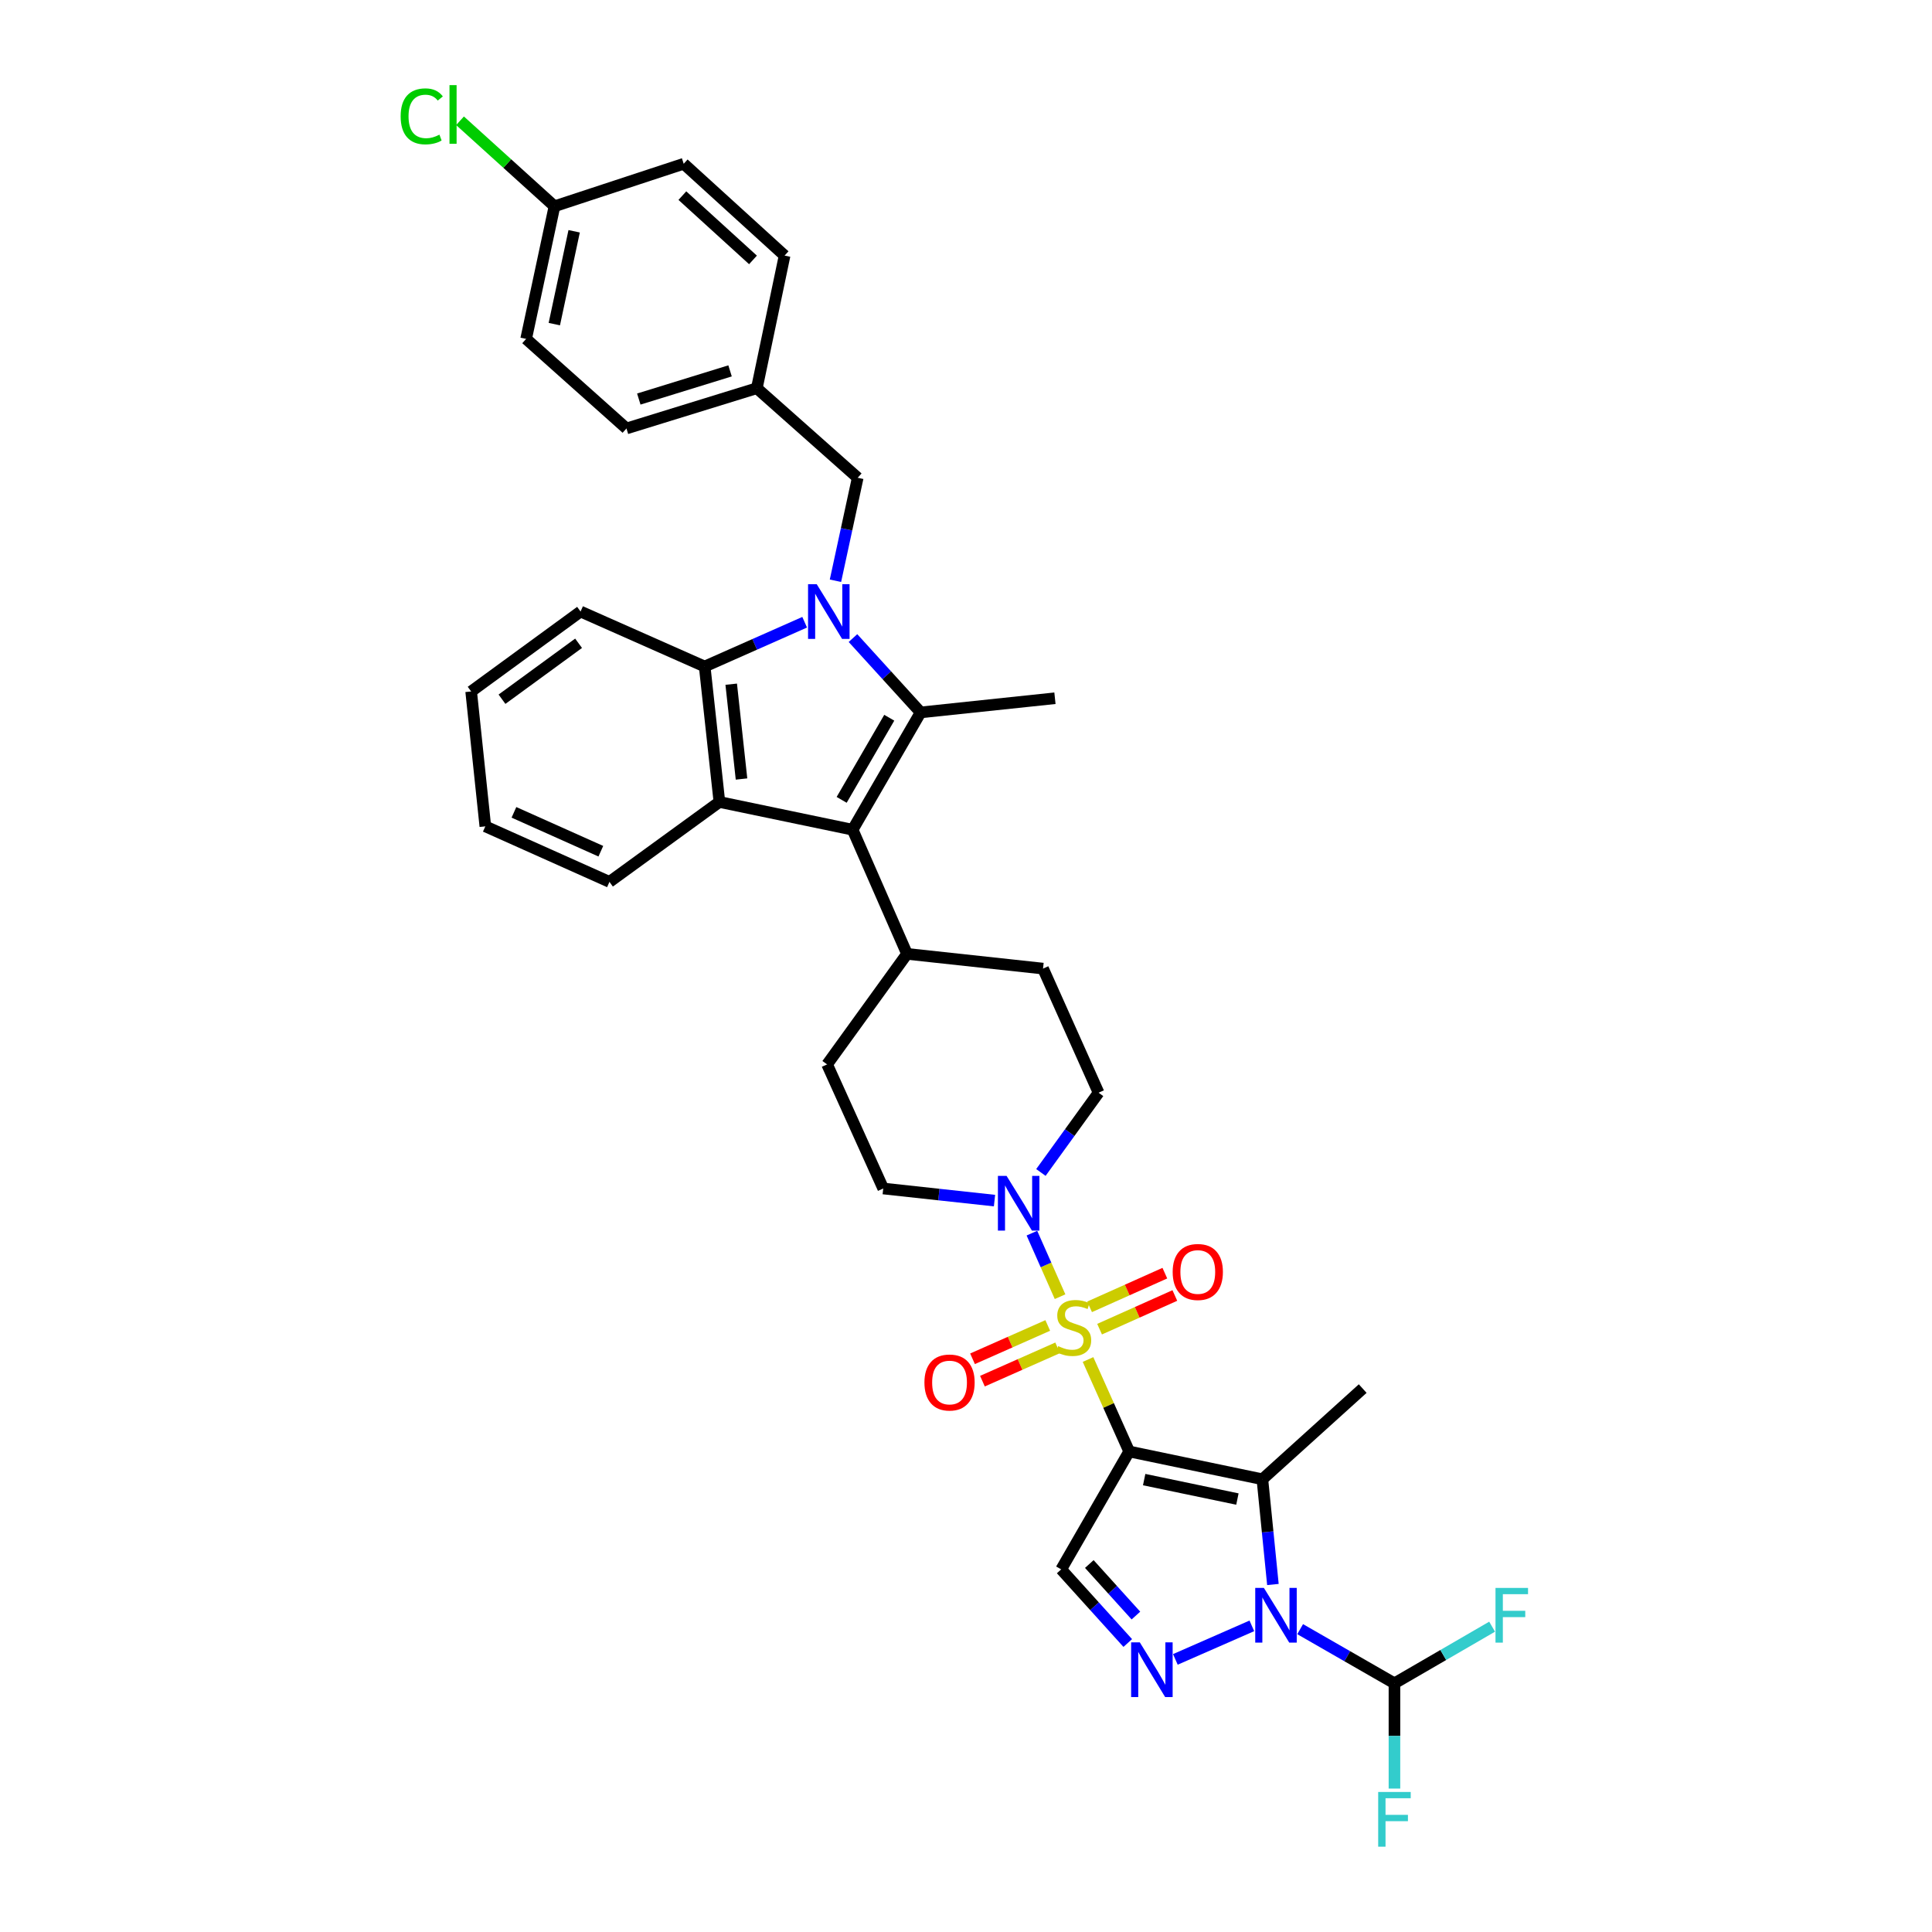 <?xml version='1.0' encoding='iso-8859-1'?>
<svg version='1.1' baseProfile='full'
              xmlns='http://www.w3.org/2000/svg'
                      xmlns:rdkit='http://www.rdkit.org/xml'
                      xmlns:xlink='http://www.w3.org/1999/xlink'
                  xml:space='preserve'
width='1000px' height='1000px' viewBox='0 0 1000 1000'>
<!-- END OF HEADER -->
<rect style='opacity:1.0;fill:#FFFFFF;stroke:none' width='1000' height='1000' x='0' y='0'> </rect>
<path class='bond-0' d='M 563.162,703.681 L 573.813,727.483' style='fill:none;fill-rule:evenodd;stroke:#CCCC00;stroke-width:6px;stroke-linecap:butt;stroke-linejoin:miter;stroke-opacity:1' />
<path class='bond-0' d='M 573.813,727.483 L 584.464,751.284' style='fill:none;fill-rule:evenodd;stroke:#000000;stroke-width:6px;stroke-linecap:butt;stroke-linejoin:miter;stroke-opacity:1' />
<path class='bond-10' d='M 548.684,671.165 L 541.399,654.72' style='fill:none;fill-rule:evenodd;stroke:#CCCC00;stroke-width:6px;stroke-linecap:butt;stroke-linejoin:miter;stroke-opacity:1' />
<path class='bond-10' d='M 541.399,654.72 L 534.115,638.275' style='fill:none;fill-rule:evenodd;stroke:#0000FF;stroke-width:6px;stroke-linecap:butt;stroke-linejoin:miter;stroke-opacity:1' />
<path class='bond-12' d='M 542.315,686.054 L 522.845,694.679' style='fill:none;fill-rule:evenodd;stroke:#CCCC00;stroke-width:6px;stroke-linecap:butt;stroke-linejoin:miter;stroke-opacity:1' />
<path class='bond-12' d='M 522.845,694.679 L 503.376,703.305' style='fill:none;fill-rule:evenodd;stroke:#FF0000;stroke-width:6px;stroke-linecap:butt;stroke-linejoin:miter;stroke-opacity:1' />
<path class='bond-12' d='M 547.445,697.632 L 527.975,706.258' style='fill:none;fill-rule:evenodd;stroke:#CCCC00;stroke-width:6px;stroke-linecap:butt;stroke-linejoin:miter;stroke-opacity:1' />
<path class='bond-12' d='M 527.975,706.258 L 508.506,714.884' style='fill:none;fill-rule:evenodd;stroke:#FF0000;stroke-width:6px;stroke-linecap:butt;stroke-linejoin:miter;stroke-opacity:1' />
<path class='bond-13' d='M 569.142,687.972 L 588.619,679.259' style='fill:none;fill-rule:evenodd;stroke:#CCCC00;stroke-width:6px;stroke-linecap:butt;stroke-linejoin:miter;stroke-opacity:1' />
<path class='bond-13' d='M 588.619,679.259 L 608.096,670.545' style='fill:none;fill-rule:evenodd;stroke:#FF0000;stroke-width:6px;stroke-linecap:butt;stroke-linejoin:miter;stroke-opacity:1' />
<path class='bond-13' d='M 563.97,676.412 L 583.447,667.698' style='fill:none;fill-rule:evenodd;stroke:#CCCC00;stroke-width:6px;stroke-linecap:butt;stroke-linejoin:miter;stroke-opacity:1' />
<path class='bond-13' d='M 583.447,667.698 L 602.924,658.985' style='fill:none;fill-rule:evenodd;stroke:#FF0000;stroke-width:6px;stroke-linecap:butt;stroke-linejoin:miter;stroke-opacity:1' />
<path class='bond-3' d='M 584.464,751.284 L 653.406,765.665' style='fill:none;fill-rule:evenodd;stroke:#000000;stroke-width:6px;stroke-linecap:butt;stroke-linejoin:miter;stroke-opacity:1' />
<path class='bond-3' d='M 592.219,765.839 L 640.479,775.906' style='fill:none;fill-rule:evenodd;stroke:#000000;stroke-width:6px;stroke-linecap:butt;stroke-linejoin:miter;stroke-opacity:1' />
<path class='bond-7' d='M 584.464,751.284 L 549.265,812.312' style='fill:none;fill-rule:evenodd;stroke:#000000;stroke-width:6px;stroke-linecap:butt;stroke-linejoin:miter;stroke-opacity:1' />
<path class='bond-1' d='M 441.495,330.268 L 459.005,349.505' style='fill:none;fill-rule:evenodd;stroke:#0000FF;stroke-width:6px;stroke-linecap:butt;stroke-linejoin:miter;stroke-opacity:1' />
<path class='bond-1' d='M 459.005,349.505 L 476.516,368.742' style='fill:none;fill-rule:evenodd;stroke:#000000;stroke-width:6px;stroke-linecap:butt;stroke-linejoin:miter;stroke-opacity:1' />
<path class='bond-14' d='M 432.432,300.599 L 438.19,273.949' style='fill:none;fill-rule:evenodd;stroke:#0000FF;stroke-width:6px;stroke-linecap:butt;stroke-linejoin:miter;stroke-opacity:1' />
<path class='bond-14' d='M 438.19,273.949 L 443.948,247.299' style='fill:none;fill-rule:evenodd;stroke:#000000;stroke-width:6px;stroke-linecap:butt;stroke-linejoin:miter;stroke-opacity:1' />
<path class='bond-37' d='M 416.493,322.065 L 390.617,333.527' style='fill:none;fill-rule:evenodd;stroke:#0000FF;stroke-width:6px;stroke-linecap:butt;stroke-linejoin:miter;stroke-opacity:1' />
<path class='bond-37' d='M 390.617,333.527 L 364.74,344.989' style='fill:none;fill-rule:evenodd;stroke:#000000;stroke-width:6px;stroke-linecap:butt;stroke-linejoin:miter;stroke-opacity:1' />
<path class='bond-2' d='M 658.856,820.135 L 656.131,792.9' style='fill:none;fill-rule:evenodd;stroke:#0000FF;stroke-width:6px;stroke-linecap:butt;stroke-linejoin:miter;stroke-opacity:1' />
<path class='bond-2' d='M 656.131,792.9 L 653.406,765.665' style='fill:none;fill-rule:evenodd;stroke:#000000;stroke-width:6px;stroke-linecap:butt;stroke-linejoin:miter;stroke-opacity:1' />
<path class='bond-11' d='M 672.957,843.249 L 697.361,857.267' style='fill:none;fill-rule:evenodd;stroke:#0000FF;stroke-width:6px;stroke-linecap:butt;stroke-linejoin:miter;stroke-opacity:1' />
<path class='bond-11' d='M 697.361,857.267 L 721.765,871.285' style='fill:none;fill-rule:evenodd;stroke:#000000;stroke-width:6px;stroke-linecap:butt;stroke-linejoin:miter;stroke-opacity:1' />
<path class='bond-36' d='M 647.956,841.543 L 608.366,858.905' style='fill:none;fill-rule:evenodd;stroke:#0000FF;stroke-width:6px;stroke-linecap:butt;stroke-linejoin:miter;stroke-opacity:1' />
<path class='bond-24' d='M 653.406,765.665 L 705.33,718.73' style='fill:none;fill-rule:evenodd;stroke:#000000;stroke-width:6px;stroke-linecap:butt;stroke-linejoin:miter;stroke-opacity:1' />
<path class='bond-4' d='M 476.516,368.742 L 441.316,429.466' style='fill:none;fill-rule:evenodd;stroke:#000000;stroke-width:6px;stroke-linecap:butt;stroke-linejoin:miter;stroke-opacity:1' />
<path class='bond-4' d='M 460.279,371.499 L 435.64,414.007' style='fill:none;fill-rule:evenodd;stroke:#000000;stroke-width:6px;stroke-linecap:butt;stroke-linejoin:miter;stroke-opacity:1' />
<path class='bond-23' d='M 476.516,368.742 L 546.035,361.41' style='fill:none;fill-rule:evenodd;stroke:#000000;stroke-width:6px;stroke-linecap:butt;stroke-linejoin:miter;stroke-opacity:1' />
<path class='bond-5' d='M 583.723,850.422 L 566.494,831.367' style='fill:none;fill-rule:evenodd;stroke:#0000FF;stroke-width:6px;stroke-linecap:butt;stroke-linejoin:miter;stroke-opacity:1' />
<path class='bond-5' d='M 566.494,831.367 L 549.265,812.312' style='fill:none;fill-rule:evenodd;stroke:#000000;stroke-width:6px;stroke-linecap:butt;stroke-linejoin:miter;stroke-opacity:1' />
<path class='bond-5' d='M 587.948,836.211 L 575.888,822.873' style='fill:none;fill-rule:evenodd;stroke:#0000FF;stroke-width:6px;stroke-linecap:butt;stroke-linejoin:miter;stroke-opacity:1' />
<path class='bond-5' d='M 575.888,822.873 L 563.827,809.535' style='fill:none;fill-rule:evenodd;stroke:#000000;stroke-width:6px;stroke-linecap:butt;stroke-linejoin:miter;stroke-opacity:1' />
<path class='bond-6' d='M 441.316,429.466 L 469.473,493.723' style='fill:none;fill-rule:evenodd;stroke:#000000;stroke-width:6px;stroke-linecap:butt;stroke-linejoin:miter;stroke-opacity:1' />
<path class='bond-8' d='M 441.316,429.466 L 372.36,415.1' style='fill:none;fill-rule:evenodd;stroke:#000000;stroke-width:6px;stroke-linecap:butt;stroke-linejoin:miter;stroke-opacity:1' />
<path class='bond-9' d='M 372.36,415.1 L 364.74,344.989' style='fill:none;fill-rule:evenodd;stroke:#000000;stroke-width:6px;stroke-linecap:butt;stroke-linejoin:miter;stroke-opacity:1' />
<path class='bond-9' d='M 383.807,403.215 L 378.473,354.138' style='fill:none;fill-rule:evenodd;stroke:#000000;stroke-width:6px;stroke-linecap:butt;stroke-linejoin:miter;stroke-opacity:1' />
<path class='bond-26' d='M 372.36,415.1 L 315.456,456.462' style='fill:none;fill-rule:evenodd;stroke:#000000;stroke-width:6px;stroke-linecap:butt;stroke-linejoin:miter;stroke-opacity:1' />
<path class='bond-28' d='M 364.74,344.989 L 300.498,316.53' style='fill:none;fill-rule:evenodd;stroke:#000000;stroke-width:6px;stroke-linecap:butt;stroke-linejoin:miter;stroke-opacity:1' />
<path class='bond-16' d='M 538.771,606.867 L 553.695,586.226' style='fill:none;fill-rule:evenodd;stroke:#0000FF;stroke-width:6px;stroke-linecap:butt;stroke-linejoin:miter;stroke-opacity:1' />
<path class='bond-16' d='M 553.695,586.226 L 568.62,565.585' style='fill:none;fill-rule:evenodd;stroke:#000000;stroke-width:6px;stroke-linecap:butt;stroke-linejoin:miter;stroke-opacity:1' />
<path class='bond-17' d='M 514.754,621.432 L 485.957,618.299' style='fill:none;fill-rule:evenodd;stroke:#0000FF;stroke-width:6px;stroke-linecap:butt;stroke-linejoin:miter;stroke-opacity:1' />
<path class='bond-17' d='M 485.957,618.299 L 457.161,615.166' style='fill:none;fill-rule:evenodd;stroke:#000000;stroke-width:6px;stroke-linecap:butt;stroke-linejoin:miter;stroke-opacity:1' />
<path class='bond-20' d='M 721.765,871.285 L 747.04,856.625' style='fill:none;fill-rule:evenodd;stroke:#000000;stroke-width:6px;stroke-linecap:butt;stroke-linejoin:miter;stroke-opacity:1' />
<path class='bond-20' d='M 747.04,856.625 L 772.315,841.966' style='fill:none;fill-rule:evenodd;stroke:#33CCCC;stroke-width:6px;stroke-linecap:butt;stroke-linejoin:miter;stroke-opacity:1' />
<path class='bond-21' d='M 721.765,871.285 L 721.765,898.524' style='fill:none;fill-rule:evenodd;stroke:#000000;stroke-width:6px;stroke-linecap:butt;stroke-linejoin:miter;stroke-opacity:1' />
<path class='bond-21' d='M 721.765,898.524 L 721.765,925.764' style='fill:none;fill-rule:evenodd;stroke:#33CCCC;stroke-width:6px;stroke-linecap:butt;stroke-linejoin:miter;stroke-opacity:1' />
<path class='bond-22' d='M 443.948,247.299 L 391.736,200.941' style='fill:none;fill-rule:evenodd;stroke:#000000;stroke-width:6px;stroke-linecap:butt;stroke-linejoin:miter;stroke-opacity:1' />
<path class='bond-15' d='M 469.473,493.723 L 428.11,550.93' style='fill:none;fill-rule:evenodd;stroke:#000000;stroke-width:6px;stroke-linecap:butt;stroke-linejoin:miter;stroke-opacity:1' />
<path class='bond-35' d='M 469.473,493.723 L 539.872,501.343' style='fill:none;fill-rule:evenodd;stroke:#000000;stroke-width:6px;stroke-linecap:butt;stroke-linejoin:miter;stroke-opacity:1' />
<path class='bond-18' d='M 568.62,565.585 L 539.872,501.343' style='fill:none;fill-rule:evenodd;stroke:#000000;stroke-width:6px;stroke-linecap:butt;stroke-linejoin:miter;stroke-opacity:1' />
<path class='bond-19' d='M 457.161,615.166 L 428.11,550.93' style='fill:none;fill-rule:evenodd;stroke:#000000;stroke-width:6px;stroke-linecap:butt;stroke-linejoin:miter;stroke-opacity:1' />
<path class='bond-29' d='M 391.736,200.941 L 406.103,132.294' style='fill:none;fill-rule:evenodd;stroke:#000000;stroke-width:6px;stroke-linecap:butt;stroke-linejoin:miter;stroke-opacity:1' />
<path class='bond-30' d='M 391.736,200.941 L 324.257,221.774' style='fill:none;fill-rule:evenodd;stroke:#000000;stroke-width:6px;stroke-linecap:butt;stroke-linejoin:miter;stroke-opacity:1' />
<path class='bond-30' d='M 377.878,191.965 L 330.643,206.548' style='fill:none;fill-rule:evenodd;stroke:#000000;stroke-width:6px;stroke-linecap:butt;stroke-linejoin:miter;stroke-opacity:1' />
<path class='bond-25' d='M 286.996,106.769 L 272.327,175.409' style='fill:none;fill-rule:evenodd;stroke:#000000;stroke-width:6px;stroke-linecap:butt;stroke-linejoin:miter;stroke-opacity:1' />
<path class='bond-25' d='M 297.18,119.712 L 286.912,167.76' style='fill:none;fill-rule:evenodd;stroke:#000000;stroke-width:6px;stroke-linecap:butt;stroke-linejoin:miter;stroke-opacity:1' />
<path class='bond-27' d='M 286.996,106.769 L 262.551,84.64' style='fill:none;fill-rule:evenodd;stroke:#000000;stroke-width:6px;stroke-linecap:butt;stroke-linejoin:miter;stroke-opacity:1' />
<path class='bond-27' d='M 262.551,84.64 L 238.107,62.511' style='fill:none;fill-rule:evenodd;stroke:#00CC00;stroke-width:6px;stroke-linecap:butt;stroke-linejoin:miter;stroke-opacity:1' />
<path class='bond-39' d='M 286.996,106.769 L 353.884,84.761' style='fill:none;fill-rule:evenodd;stroke:#000000;stroke-width:6px;stroke-linecap:butt;stroke-linejoin:miter;stroke-opacity:1' />
<path class='bond-33' d='M 315.456,456.462 L 251.206,427.715' style='fill:none;fill-rule:evenodd;stroke:#000000;stroke-width:6px;stroke-linecap:butt;stroke-linejoin:miter;stroke-opacity:1' />
<path class='bond-33' d='M 310.99,440.59 L 266.016,420.467' style='fill:none;fill-rule:evenodd;stroke:#000000;stroke-width:6px;stroke-linecap:butt;stroke-linejoin:miter;stroke-opacity:1' />
<path class='bond-38' d='M 300.498,316.53 L 243.868,357.893' style='fill:none;fill-rule:evenodd;stroke:#000000;stroke-width:6px;stroke-linecap:butt;stroke-linejoin:miter;stroke-opacity:1' />
<path class='bond-38' d='M 299.473,332.961 L 259.832,361.915' style='fill:none;fill-rule:evenodd;stroke:#000000;stroke-width:6px;stroke-linecap:butt;stroke-linejoin:miter;stroke-opacity:1' />
<path class='bond-32' d='M 406.103,132.294 L 353.884,84.761' style='fill:none;fill-rule:evenodd;stroke:#000000;stroke-width:6px;stroke-linecap:butt;stroke-linejoin:miter;stroke-opacity:1' />
<path class='bond-32' d='M 389.745,134.53 L 353.192,101.257' style='fill:none;fill-rule:evenodd;stroke:#000000;stroke-width:6px;stroke-linecap:butt;stroke-linejoin:miter;stroke-opacity:1' />
<path class='bond-31' d='M 324.257,221.774 L 272.327,175.409' style='fill:none;fill-rule:evenodd;stroke:#000000;stroke-width:6px;stroke-linecap:butt;stroke-linejoin:miter;stroke-opacity:1' />
<path class='bond-34' d='M 251.206,427.715 L 243.868,357.893' style='fill:none;fill-rule:evenodd;stroke:#000000;stroke-width:6px;stroke-linecap:butt;stroke-linejoin:miter;stroke-opacity:1' />
<path  class='atom-0' d='M 547.716 696.762
Q 548.036 696.882, 549.356 697.442
Q 550.676 698.002, 552.116 698.362
Q 553.596 698.682, 555.036 698.682
Q 557.716 698.682, 559.276 697.402
Q 560.836 696.082, 560.836 693.802
Q 560.836 692.242, 560.036 691.282
Q 559.276 690.322, 558.076 689.802
Q 556.876 689.282, 554.876 688.682
Q 552.356 687.922, 550.836 687.202
Q 549.356 686.482, 548.276 684.962
Q 547.236 683.442, 547.236 680.882
Q 547.236 677.322, 549.636 675.122
Q 552.076 672.922, 556.876 672.922
Q 560.156 672.922, 563.876 674.482
L 562.956 677.562
Q 559.556 676.162, 556.996 676.162
Q 554.236 676.162, 552.716 677.322
Q 551.196 678.442, 551.236 680.402
Q 551.236 681.922, 551.996 682.842
Q 552.796 683.762, 553.916 684.282
Q 555.076 684.802, 556.996 685.402
Q 559.556 686.202, 561.076 687.002
Q 562.596 687.802, 563.676 689.442
Q 564.796 691.042, 564.796 693.802
Q 564.796 697.722, 562.156 699.842
Q 559.556 701.922, 555.196 701.922
Q 552.676 701.922, 550.756 701.362
Q 548.876 700.842, 546.636 699.922
L 547.716 696.762
' fill='#CCCC00'/>
<path  class='atom-2' d='M 422.73 302.37
L 432.01 317.37
Q 432.93 318.85, 434.41 321.53
Q 435.89 324.21, 435.97 324.37
L 435.97 302.37
L 439.73 302.37
L 439.73 330.69
L 435.85 330.69
L 425.89 314.29
Q 424.73 312.37, 423.49 310.17
Q 422.29 307.97, 421.93 307.29
L 421.93 330.69
L 418.25 330.69
L 418.25 302.37
L 422.73 302.37
' fill='#0000FF'/>
<path  class='atom-3' d='M 654.189 821.904
L 663.469 836.904
Q 664.389 838.384, 665.869 841.064
Q 667.349 843.744, 667.429 843.904
L 667.429 821.904
L 671.189 821.904
L 671.189 850.224
L 667.309 850.224
L 657.349 833.824
Q 656.189 831.904, 654.949 829.704
Q 653.749 827.504, 653.389 826.824
L 653.389 850.224
L 649.709 850.224
L 649.709 821.904
L 654.189 821.904
' fill='#0000FF'/>
<path  class='atom-6' d='M 589.953 850.075
L 599.233 865.075
Q 600.153 866.555, 601.633 869.235
Q 603.113 871.915, 603.193 872.075
L 603.193 850.075
L 606.953 850.075
L 606.953 878.395
L 603.073 878.395
L 593.113 861.995
Q 591.953 860.075, 590.713 857.875
Q 589.513 855.675, 589.153 854.995
L 589.153 878.395
L 585.473 878.395
L 585.473 850.075
L 589.953 850.075
' fill='#0000FF'/>
<path  class='atom-11' d='M 520.997 608.632
L 530.277 623.632
Q 531.197 625.112, 532.677 627.792
Q 534.157 630.472, 534.237 630.632
L 534.237 608.632
L 537.997 608.632
L 537.997 636.952
L 534.117 636.952
L 524.157 620.552
Q 522.997 618.632, 521.757 616.432
Q 520.557 614.232, 520.197 613.552
L 520.197 636.952
L 516.517 636.952
L 516.517 608.632
L 520.997 608.632
' fill='#0000FF'/>
<path  class='atom-13' d='M 478.481 715.581
Q 478.481 708.781, 481.841 704.981
Q 485.201 701.181, 491.481 701.181
Q 497.761 701.181, 501.121 704.981
Q 504.481 708.781, 504.481 715.581
Q 504.481 722.461, 501.081 726.381
Q 497.681 730.261, 491.481 730.261
Q 485.241 730.261, 481.841 726.381
Q 478.481 722.501, 478.481 715.581
M 491.481 727.061
Q 495.801 727.061, 498.121 724.181
Q 500.481 721.261, 500.481 715.581
Q 500.481 710.021, 498.121 707.221
Q 495.801 704.381, 491.481 704.381
Q 487.161 704.381, 484.801 707.181
Q 482.481 709.981, 482.481 715.581
Q 482.481 721.301, 484.801 724.181
Q 487.161 727.061, 491.481 727.061
' fill='#FF0000'/>
<path  class='atom-14' d='M 606.973 658.374
Q 606.973 651.574, 610.333 647.774
Q 613.693 643.974, 619.973 643.974
Q 626.253 643.974, 629.613 647.774
Q 632.973 651.574, 632.973 658.374
Q 632.973 665.254, 629.573 669.174
Q 626.173 673.054, 619.973 673.054
Q 613.733 673.054, 610.333 669.174
Q 606.973 665.294, 606.973 658.374
M 619.973 669.854
Q 624.293 669.854, 626.613 666.974
Q 628.973 664.054, 628.973 658.374
Q 628.973 652.814, 626.613 650.014
Q 624.293 647.174, 619.973 647.174
Q 615.653 647.174, 613.293 649.974
Q 610.973 652.774, 610.973 658.374
Q 610.973 664.094, 613.293 666.974
Q 615.653 669.854, 619.973 669.854
' fill='#FF0000'/>
<path  class='atom-21' d='M 774.07 821.904
L 790.91 821.904
L 790.91 825.144
L 777.87 825.144
L 777.87 833.744
L 789.47 833.744
L 789.47 837.024
L 777.87 837.024
L 777.87 850.224
L 774.07 850.224
L 774.07 821.904
' fill='#33CCCC'/>
<path  class='atom-22' d='M 713.345 927.523
L 730.185 927.523
L 730.185 930.763
L 717.145 930.763
L 717.145 939.363
L 728.745 939.363
L 728.745 942.643
L 717.145 942.643
L 717.145 955.843
L 713.345 955.843
L 713.345 927.523
' fill='#33CCCC'/>
<path  class='atom-28' d='M 207.376 60.223
Q 207.376 53.183, 210.656 49.503
Q 213.976 45.783, 220.256 45.783
Q 226.096 45.783, 229.216 49.903
L 226.576 52.063
Q 224.296 49.063, 220.256 49.063
Q 215.976 49.063, 213.696 51.943
Q 211.456 54.783, 211.456 60.223
Q 211.456 65.823, 213.776 68.703
Q 216.136 71.583, 220.696 71.583
Q 223.816 71.583, 227.456 69.703
L 228.576 72.703
Q 227.096 73.663, 224.856 74.223
Q 222.616 74.783, 220.136 74.783
Q 213.976 74.783, 210.656 71.023
Q 207.376 67.263, 207.376 60.223
' fill='#00CC00'/>
<path  class='atom-28' d='M 232.656 44.063
L 236.336 44.063
L 236.336 74.423
L 232.656 74.423
L 232.656 44.063
' fill='#00CC00'/>
</svg>
